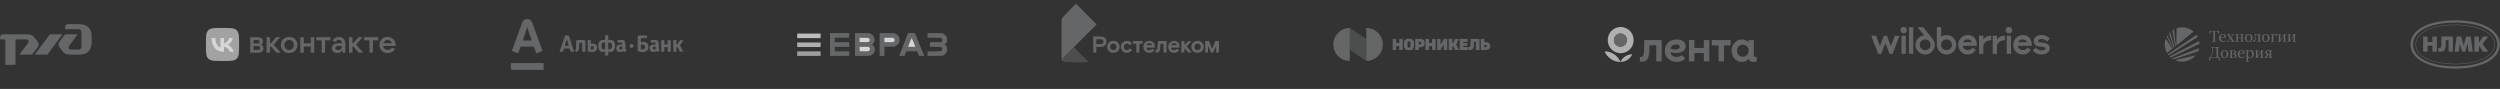 <?xml version="1.0" encoding="UTF-8"?> <svg xmlns="http://www.w3.org/2000/svg" width="1968" height="70" viewBox="0 0 1968 70" fill="none"><rect x="0" y="0" width="1968" height="70" fill="#333333" stroke="none"/><g opacity="0.8"><path d="M51.209 21.83V22.994H61.172C61.832 22.994 62.83 22.994 63.493 23.664C64.155 24.335 64.155 25.329 64.155 26V35.999C64.155 36.663 64.155 37.668 63.493 38.332C62.83 38.995 61.832 38.999 61.172 38.999H56.359C55.529 38.999 54.448 38.999 54.035 38.08C53.621 37.161 54.2 36.33 54.699 35.663L61.172 27.003H51.209L47.233 32.335C46.569 33.227 45.991 34 45.991 34.998C45.991 35.996 46.516 36.721 47.233 37.668L48.231 38.999C49.221 40.331 50.219 41.667 51.546 42.333C52.872 42.998 54.448 42.998 56.608 42.998H60.925C63.41 42.998 67.147 42.998 69.632 40.5C72.118 38.003 72.122 34.34 72.122 32.997V28.996C72.122 27.663 72.122 23.997 69.632 21.499C67.143 19.002 63.41 19 60.925 19H54.035C53.373 19 52.542 19 51.882 19.664C51.221 20.327 51.209 21.162 51.209 21.83Z" fill="#717375"></path><path d="M39.27 27.002H49.207L37.281 43.001H27.342L39.27 27.002Z" fill="#717375"></path><path d="M0.132 29.827C0.132 29.164 0.132 28.328 0.802 27.662C1.472 26.997 2.307 27.002 2.979 27.002H19.807C21.981 27.002 23.574 27.002 24.913 27.662C26.251 28.322 27.257 29.664 28.272 30.996L29.271 32.334C29.978 33.279 30.53 33.999 30.53 34.997C30.53 35.995 29.948 36.773 29.271 37.668L25.254 43.003H15.199L21.73 34.332C22.236 33.668 22.821 32.834 22.404 31.913C21.987 30.993 20.896 30.996 20.052 30.996H12.188V51H4.151V30.996H0.132V29.827Z" fill="#717375"></path><g clip-path="url(#clip0_3177_10121)"><path d="M207.466 38.131C207.466 40.105 205.623 41.534 203.028 41.534H196.95V29.283H202.823C205.349 29.283 207.125 30.644 207.125 32.55C207.125 33.843 206.442 34.66 205.418 35.136C206.51 35.544 207.466 36.633 207.466 38.131ZM199.613 31.529V34.183H202.754C203.71 34.183 204.325 33.639 204.325 32.89C204.325 32.141 203.642 31.529 202.754 31.529H199.613ZM203.028 39.288C204.052 39.288 204.803 38.675 204.803 37.791C204.803 36.906 204.12 36.293 203.028 36.293H199.613V39.288H203.028Z" fill="#717375"></path><path d="M217.505 41.466L213.271 36.633H212.588V41.466H209.857V29.283H212.588V33.979H213.271L217.369 29.283H220.578L215.457 35.136L221.056 41.466H217.505Z" fill="#717375"></path><path d="M221.056 35.408C221.056 31.733 223.788 29.079 227.612 29.079C231.437 29.079 234.168 31.733 234.168 35.408C234.168 39.084 231.437 41.738 227.612 41.738C223.788 41.738 221.056 39.084 221.056 35.408ZM231.3 35.408C231.3 33.094 229.797 31.529 227.612 31.529C225.427 31.529 223.925 33.094 223.925 35.408C223.925 37.723 225.427 39.288 227.612 39.288C229.797 39.288 231.3 37.723 231.3 35.408Z" fill="#717375"></path><path d="M244.616 29.283H247.349V41.466H244.616V36.565H239.153V41.466H236.422V29.283H239.153V34.115H244.616V29.283Z" fill="#717375"></path><path d="M253.221 41.466V31.733H248.987V29.283H260.119V31.733H255.884V41.466H253.221Z" fill="#717375"></path><path d="M271.864 34.66V41.466H269.884L269.338 39.56C268.723 40.581 267.426 41.738 265.445 41.738C262.986 41.738 261.211 40.105 261.211 37.859C261.211 35.613 262.986 34.047 266.606 34.047H269.269C269.133 32.482 268.313 31.393 266.811 31.393C265.582 31.393 264.762 32.073 264.352 32.822L261.894 32.414C262.509 30.304 264.626 29.079 266.947 29.079C269.952 29.079 271.864 31.12 271.864 34.66ZM269.201 36.157H266.675C264.626 36.157 263.942 36.838 263.942 37.723C263.942 38.743 264.762 39.424 266.128 39.424C267.903 39.424 269.201 38.131 269.201 36.157Z" fill="#717375"></path><path d="M282.381 41.466L278.147 36.633H277.464V41.466H274.733V29.283H277.464V33.979H278.147L282.245 29.283H285.454L280.333 35.136L285.932 41.466H282.381Z" fill="#717375"></path><path d="M290.849 41.466V31.733H286.615V29.283H297.747V31.733H293.513V41.466H290.849Z" fill="#717375"></path><path d="M311.405 36.157H301.571C301.844 38.063 303.21 39.288 305.258 39.288C306.693 39.288 307.785 38.675 308.4 37.791L310.927 38.199C310.039 40.513 307.649 41.738 305.053 41.738C301.366 41.738 298.703 39.084 298.703 35.408C298.703 31.733 301.366 29.079 305.053 29.079C308.741 29.079 311.405 31.733 311.405 35.272C311.473 35.613 311.405 35.885 311.405 36.157ZM301.776 34.047H308.537C308.058 32.55 306.829 31.461 305.122 31.461C303.483 31.393 302.185 32.482 301.776 34.047Z" fill="#717375"></path><path d="M162.122 34.48C162.122 28.597 162.122 25.655 163.956 23.828C165.789 22 168.741 22 174.644 22H175.687C181.59 22 184.541 22 186.375 23.828C188.209 25.655 188.209 28.597 188.209 34.48V35.52C188.209 41.403 188.209 44.345 186.375 46.172C184.541 48 181.59 48 175.687 48H174.644C168.741 48 165.789 48 163.956 46.172C162.122 44.345 162.122 41.403 162.122 35.52V34.48Z" fill="#BEBEBE"></path><path d="M176.002 40.731C170.057 40.731 166.665 36.668 166.524 29.908H169.502C169.6 34.87 171.796 36.972 173.535 37.405V29.908H176.339V34.188C178.057 34.003 179.861 32.053 180.47 29.908H183.274C182.807 32.552 180.85 34.502 179.459 35.303C180.85 35.953 183.079 37.654 183.926 40.731H180.839C180.176 38.673 178.524 37.08 176.339 36.863V40.731H176.002Z" fill="white"></path></g><path fill-rule="evenodd" clip-rule="evenodd" d="M414.978 15.001C415.493 14.994 415.964 15.037 416.211 15.102C416.428 15.16 416.784 15.297 416.994 15.406C417.212 15.522 417.56 15.789 417.785 16.006C418.003 16.223 418.307 16.614 418.467 16.875C418.619 17.135 418.858 17.605 418.989 17.924C419.127 18.242 420.991 23.306 423.138 29.173C426.337 37.912 427.033 39.873 426.975 40.017C426.917 40.162 426.576 40.321 424.806 41.001C423.653 41.45 422.623 41.841 422.522 41.87C422.398 41.898 422.289 41.877 422.188 41.783C422.079 41.696 421.738 40.842 420.237 36.697L409.806 36.733L408.892 39.229C408.123 41.312 407.949 41.739 407.797 41.819C407.63 41.92 407.47 41.87 405.403 41.066C403.604 40.365 403.176 40.169 403.096 40.025C403.002 39.858 403.241 39.171 406.926 29.101C409.088 23.19 410.959 18.112 411.083 17.815C411.206 17.518 411.46 17.041 411.648 16.766C411.83 16.484 412.142 16.108 412.337 15.927C412.533 15.746 412.838 15.522 413.019 15.428C413.201 15.334 413.527 15.203 413.745 15.131C414.028 15.037 414.383 15.001 414.978 15.001ZM411.496 31.922C417.792 31.922 418.525 31.9 418.503 31.828C418.496 31.785 417.712 29.419 416.769 26.583C415.834 23.755 415.05 21.432 415.036 21.432C415.021 21.432 414.216 23.791 413.251 26.677L411.496 31.922ZM537.492 31.488L537.456 32.045C537.434 32.356 537.398 32.747 537.383 32.913C537.354 33.188 537.325 33.224 537.165 33.224C537.064 33.224 536.882 33.311 536.759 33.42C536.629 33.535 536.367 33.955 536.15 34.418C535.932 34.859 535.642 35.337 535.504 35.481C535.359 35.633 535.156 35.793 534.844 35.908L535.163 36.068C535.337 36.154 535.57 36.342 535.678 36.48C535.78 36.617 535.932 36.849 536.012 36.986C536.092 37.124 536.476 37.905 536.861 38.722C537.376 39.793 537.564 40.278 537.564 40.748H535.134L534.88 40.155C534.743 39.822 534.445 39.128 534.213 38.614C533.981 38.1 533.713 37.572 533.626 37.442C533.539 37.312 533.393 37.174 533.299 37.131C533.212 37.095 532.995 37.059 532.487 37.059V40.748H530.021V31.633H532.487V35.033H532.828C533.082 35.04 533.234 34.997 533.386 34.874C533.531 34.758 533.778 34.338 534.155 33.55C534.46 32.913 534.822 32.269 534.96 32.11C535.098 31.958 535.301 31.785 535.41 31.72C535.519 31.662 535.7 31.589 535.809 31.553C535.918 31.524 536.338 31.495 537.492 31.488ZM427.744 49.647L427.853 49.806C427.947 49.943 427.962 50.348 427.962 52.302C427.962 53.691 427.933 54.711 427.817 55H415.065C404.873 55 402.298 54.986 402.226 54.913C402.161 54.841 402.132 54.226 402.124 52.309C402.117 49.9 402.117 49.798 402.255 49.726C402.349 49.675 406.6 49.654 427.744 49.647ZM446.386 27.827C446.763 27.842 447.235 27.893 447.8 28.023L449.861 34.331C450.999 37.804 451.935 40.661 451.95 40.69C451.964 40.726 451.333 40.741 449.121 40.712L448.381 38.216L443.956 38.209L443.68 39.062C443.528 39.533 443.347 40.097 443.144 40.712L441.794 40.726C441.047 40.741 440.438 40.734 440.438 40.712C440.438 40.69 441.417 37.854 442.621 34.396C443.818 30.945 444.826 28.095 444.848 28.066C444.877 28.037 445.08 27.965 445.298 27.907C445.559 27.835 445.936 27.813 446.386 27.827ZM445.182 34.165C444.885 35.142 444.645 35.959 444.645 35.988C444.645 36.024 445.327 36.046 446.168 36.046C447.133 36.046 447.692 36.017 447.692 35.973C447.692 35.93 447.51 35.257 447.285 34.469C447.068 33.687 446.734 32.508 446.56 31.85C446.386 31.192 446.234 30.649 446.219 30.642C446.212 30.634 446.096 31.025 445.958 31.51C445.82 31.994 445.472 33.188 445.182 34.165ZM476.344 27.799H478.81V29.716C478.81 30.772 478.817 31.633 478.824 31.633C478.839 31.633 479.006 31.582 479.209 31.524C479.426 31.459 479.862 31.416 480.297 31.416C480.71 31.416 481.211 31.466 481.457 31.524C481.697 31.589 482.074 31.727 482.292 31.835C482.509 31.937 482.85 32.19 483.053 32.392C483.249 32.595 483.517 32.971 483.648 33.224C483.771 33.485 483.924 33.89 483.989 34.129C484.054 34.367 484.134 34.91 484.178 35.337C484.228 35.85 484.228 36.371 484.178 36.856C484.141 37.268 484.061 37.797 483.996 38.035C483.938 38.274 483.764 38.715 483.619 39.012C483.452 39.352 483.198 39.706 482.944 39.96C482.727 40.177 482.364 40.444 482.146 40.546C481.929 40.654 481.537 40.777 481.276 40.821C480.993 40.871 480.587 40.886 480.261 40.857C479.963 40.835 479.528 40.748 479.296 40.669C479.071 40.596 478.868 40.531 478.846 40.531C478.824 40.531 478.81 41.233 478.81 43.642H476.344V42.087C476.344 40.64 476.336 40.531 476.213 40.575C476.148 40.596 475.908 40.669 475.691 40.734C475.422 40.813 475.031 40.849 474.494 40.849C473.856 40.849 473.616 40.813 473.297 40.69C473.079 40.603 472.739 40.43 472.535 40.3C472.34 40.169 472.049 39.88 471.883 39.663C471.723 39.446 471.498 39.048 471.389 38.773C471.281 38.505 471.143 37.985 471.077 37.616C470.99 37.117 470.969 36.675 470.998 35.829C471.027 34.997 471.07 34.577 471.186 34.179C471.273 33.897 471.44 33.456 471.571 33.203C471.694 32.957 471.962 32.588 472.165 32.385C472.369 32.183 472.709 31.929 472.913 31.828C473.123 31.72 473.5 31.582 473.747 31.524C474.001 31.466 474.516 31.416 474.893 31.416C475.299 31.416 475.727 31.459 475.945 31.524C476.14 31.582 476.315 31.633 476.322 31.633C476.336 31.633 476.344 30.772 476.344 29.716V27.799ZM474.146 33.818C474.015 33.948 473.834 34.244 473.747 34.469C473.66 34.7 473.558 35.17 473.515 35.518C473.471 35.937 473.471 36.379 473.515 36.805C473.565 37.268 473.652 37.587 473.805 37.905C473.964 38.238 474.102 38.411 474.327 38.556C474.574 38.722 474.726 38.766 475.176 38.788C475.48 38.795 475.865 38.773 476.032 38.73L476.344 38.65V33.695C475.981 33.55 475.64 33.492 475.364 33.477C475.081 33.456 474.748 33.477 474.617 33.514C474.494 33.557 474.276 33.695 474.146 33.818ZM478.846 33.695L478.81 38.65C479.318 38.759 479.651 38.795 479.876 38.795C480.166 38.795 480.398 38.744 480.623 38.636C480.841 38.525 481.029 38.349 481.189 38.108C481.32 37.905 481.479 37.58 481.537 37.384C481.595 37.182 481.668 36.748 481.69 36.407C481.711 36.06 481.69 35.554 481.646 35.25C481.595 34.953 481.494 34.563 481.414 34.382C481.334 34.201 481.196 33.977 481.109 33.883C481.022 33.789 480.819 33.651 480.659 33.579C480.485 33.499 480.21 33.449 479.97 33.449C479.753 33.449 479.405 33.507 479.209 33.572L478.846 33.695ZM506.192 27.835C507.077 27.849 508.02 27.907 508.441 27.979C508.84 28.037 509.224 28.11 509.29 28.124C509.406 28.16 509.413 28.247 509.377 29.115C509.348 29.643 509.326 30.077 509.319 30.085C509.319 30.085 509.065 30.063 508.767 30.034C508.47 30.005 507.534 29.976 506.7 29.969C505.859 29.969 505.024 29.991 504.488 30.077V33.152L504.72 33.116C504.85 33.094 505.235 33.044 505.576 33C505.917 32.957 506.453 32.942 506.773 32.971C507.092 33 507.549 33.065 507.788 33.13C508.027 33.188 508.383 33.311 508.586 33.405C508.782 33.499 509.13 33.731 509.348 33.933C509.565 34.129 509.848 34.476 509.979 34.715C510.102 34.946 510.262 35.351 510.32 35.612C510.385 35.872 510.436 36.4 510.436 36.805C510.436 37.211 510.385 37.739 510.32 37.999C510.262 38.26 510.124 38.65 510.022 38.867C509.906 39.099 509.631 39.46 509.355 39.743C509.036 40.061 508.717 40.292 508.405 40.437C508.144 40.56 507.701 40.719 507.425 40.792C507.034 40.893 506.642 40.922 505.757 40.922C504.865 40.922 504.415 40.886 503.799 40.763C503.356 40.676 502.769 40.531 501.985 40.278L502.021 28.276L502.624 28.146C502.95 28.066 503.545 27.965 503.944 27.907C504.459 27.835 505.119 27.813 506.192 27.835ZM504.647 35.142L504.488 35.178L504.524 38.751C504.916 38.846 505.358 38.874 505.757 38.882C506.308 38.889 506.555 38.867 506.773 38.766C506.932 38.701 507.157 38.556 507.273 38.448C507.389 38.339 507.556 38.086 507.65 37.891C507.781 37.608 507.824 37.406 507.824 36.986C507.824 36.69 507.788 36.321 507.752 36.169C507.708 36.024 507.556 35.771 507.404 35.612C507.244 35.431 507.005 35.272 506.809 35.207C506.628 35.149 506.221 35.084 505.902 35.069C505.583 35.055 505.206 35.062 505.068 35.076C504.93 35.091 504.742 35.12 504.647 35.142ZM457.1 31.423C457.673 31.416 458.391 31.452 458.695 31.488C459.007 31.532 459.609 31.647 460.821 31.922V40.748H458.355V37.203C458.355 34.91 458.326 33.644 458.282 33.622C458.238 33.6 457.89 33.564 457.499 33.543C457.114 33.521 456.614 33.528 455.997 33.622L455.954 35.937C455.917 37.76 455.881 38.339 455.787 38.665C455.721 38.896 455.591 39.236 455.497 39.424C455.402 39.62 455.192 39.887 455.04 40.032C454.887 40.169 454.662 40.35 454.546 40.423C454.423 40.495 454.126 40.632 453.872 40.726C453.625 40.813 453.379 40.893 453.328 40.893C453.284 40.893 453.103 40.589 452.929 40.22C452.762 39.858 452.624 39.54 452.624 39.518C452.617 39.497 452.747 39.352 452.9 39.193C453.052 39.034 453.255 38.708 453.35 38.469C453.524 38.035 453.524 38.021 453.567 31.922L454.234 31.763C454.604 31.676 455.17 31.568 455.489 31.517C455.809 31.466 456.534 31.423 457.1 31.423ZM488.856 31.43C489.473 31.423 490.06 31.459 490.343 31.517C490.604 31.568 490.945 31.676 491.105 31.756C491.264 31.835 491.533 32.06 491.707 32.255C491.874 32.45 492.069 32.754 492.135 32.935C492.229 33.195 492.258 33.724 492.302 35.684C492.352 37.854 492.374 38.158 492.505 38.578C492.592 38.838 492.759 39.207 492.882 39.41C493.005 39.605 493.092 39.8 493.078 39.844C493.056 39.88 492.715 40.141 492.309 40.423C491.627 40.893 491.562 40.922 491.395 40.835C491.293 40.792 491.083 40.625 490.626 40.206L490.176 40.437C489.93 40.567 489.516 40.726 489.255 40.792C488.914 40.878 488.559 40.9 487.949 40.878C487.224 40.857 487.057 40.828 486.68 40.654C486.441 40.538 486.114 40.343 485.955 40.213C485.795 40.083 485.563 39.779 485.432 39.547C485.302 39.301 485.164 38.903 485.12 38.614C485.055 38.245 485.048 37.97 485.106 37.601C485.15 37.319 485.251 36.943 485.331 36.748C485.418 36.559 485.635 36.241 485.824 36.038C486.02 35.829 486.361 35.575 486.607 35.453C486.847 35.33 487.253 35.185 487.514 35.134C487.775 35.076 488.298 35.033 488.675 35.033C489.052 35.033 489.494 35.069 489.944 35.17L489.908 34.613C489.879 34.273 489.821 33.977 489.741 33.854C489.676 33.745 489.502 33.608 489.364 33.55C489.183 33.47 488.856 33.441 488.218 33.441C487.732 33.441 487.101 33.477 486.825 33.514C486.542 33.55 486.31 33.579 486.303 33.564C486.296 33.557 486.209 33.159 486.107 32.682C485.955 32.002 485.94 31.799 486.005 31.763C486.056 31.734 486.39 31.662 486.753 31.597C487.108 31.539 487.5 31.481 487.623 31.466C487.739 31.452 488.298 31.43 488.856 31.43ZM487.768 37.059C487.587 37.239 487.543 37.348 487.521 37.695C487.5 37.992 487.529 38.187 487.63 38.39C487.717 38.571 487.862 38.715 488.036 38.802C488.225 38.896 488.472 38.94 488.82 38.94C489.095 38.94 489.465 38.903 489.632 38.86L489.944 38.788C489.901 37.196 489.872 36.719 489.857 36.697C489.835 36.675 489.574 36.654 489.27 36.646C488.95 36.632 488.551 36.668 488.348 36.733C488.138 36.791 487.891 36.928 487.768 37.059ZM515.332 31.452C516.289 31.466 516.645 31.503 516.928 31.597C517.124 31.669 517.421 31.814 517.581 31.922C517.74 32.031 517.972 32.277 518.103 32.472C518.226 32.667 518.371 32.957 518.415 33.116C518.473 33.297 518.524 34.288 518.56 35.829C518.596 37.76 518.632 38.325 518.727 38.614C518.792 38.809 518.959 39.171 519.104 39.41C519.242 39.648 519.336 39.866 519.307 39.887C519.271 39.909 518.93 40.148 518.538 40.408C518.154 40.676 517.784 40.893 517.726 40.893C517.668 40.893 517.443 40.734 516.855 40.191L516.42 40.43C516.181 40.567 515.738 40.726 515.441 40.792C515.049 40.878 514.679 40.9 514.135 40.878C513.598 40.857 513.257 40.799 512.974 40.69C512.757 40.603 512.416 40.401 512.22 40.227C512.024 40.054 511.792 39.8 511.705 39.663C511.611 39.526 511.48 39.215 511.415 38.976C511.321 38.643 511.299 38.383 511.321 37.891C511.35 37.493 511.422 37.08 511.509 36.842C511.589 36.624 511.807 36.277 511.981 36.082C512.155 35.879 512.459 35.633 512.655 35.525C512.851 35.416 513.272 35.264 513.591 35.178C513.983 35.076 514.396 35.033 514.86 35.033C515.238 35.033 515.673 35.069 516.094 35.178V34.613C516.094 34.187 516.057 34.006 515.948 33.818C515.847 33.651 515.716 33.564 515.491 33.507C515.296 33.449 514.788 33.441 514.026 33.463C513.388 33.492 512.786 33.528 512.684 33.55C512.503 33.593 512.503 33.586 512.336 32.703C512.242 32.212 512.191 31.792 512.227 31.763C512.256 31.734 512.576 31.662 512.938 31.604C513.294 31.539 513.707 31.481 513.845 31.459C513.983 31.445 514.65 31.437 515.332 31.452ZM514.208 36.885C514.07 36.965 513.896 37.138 513.823 37.276C513.722 37.464 513.7 37.623 513.729 37.927C513.751 38.144 513.83 38.404 513.903 38.505C513.975 38.607 514.15 38.744 514.287 38.809C514.447 38.896 514.701 38.94 515.02 38.94C515.296 38.94 515.68 38.896 515.876 38.846C516.123 38.788 516.231 38.73 516.202 38.665C516.181 38.621 516.144 38.158 516.108 37.637C516.065 36.791 516.043 36.697 515.912 36.668C515.832 36.646 515.571 36.632 515.332 36.632C515.093 36.639 514.795 36.661 514.679 36.69C514.556 36.719 514.345 36.805 514.208 36.885ZM462.634 31.56H465.1V34.454L465.296 34.411C465.412 34.389 465.891 34.353 466.37 34.331C466.892 34.309 467.4 34.324 467.639 34.375C467.857 34.418 468.234 34.548 468.473 34.664C468.734 34.794 469.054 35.026 469.271 35.264C469.489 35.496 469.699 35.822 469.808 36.082C469.917 36.371 469.989 36.726 470.018 37.167C470.04 37.558 470.018 38.006 469.968 38.288C469.917 38.549 469.786 38.94 469.685 39.157C469.583 39.374 469.329 39.721 469.133 39.923C468.93 40.119 468.582 40.372 468.365 40.48C468.147 40.582 467.755 40.726 467.494 40.792C467.16 40.878 466.74 40.914 466.043 40.914C465.354 40.907 464.854 40.864 464.339 40.755C463.94 40.676 463.403 40.531 462.67 40.278L462.634 31.56ZM465.064 36.342C465.093 38.52 465.129 38.882 465.195 38.918C465.238 38.947 465.557 38.983 465.898 38.997C466.435 39.019 466.558 38.997 466.841 38.853C467.081 38.73 467.211 38.599 467.335 38.361C467.451 38.129 467.494 37.905 467.494 37.601C467.494 37.29 467.451 37.073 467.335 36.842C467.226 36.639 467.081 36.48 466.914 36.4C466.776 36.328 466.479 36.256 466.261 36.234C466.043 36.219 465.681 36.234 465.463 36.27L465.064 36.342ZM520.518 31.633H522.985V35.033H525.596V31.633H527.99V40.748H525.596V37.059H522.985V40.748H520.518V31.633ZM497.27 34.635C497.473 34.657 497.771 34.751 497.945 34.852C498.119 34.953 498.322 35.163 498.431 35.337C498.525 35.51 498.627 35.793 498.656 35.973C498.678 36.154 498.663 36.436 498.62 36.603C498.576 36.776 498.431 37.03 498.308 37.174C498.177 37.326 497.938 37.5 497.778 37.572C497.619 37.645 497.336 37.703 497.147 37.71C496.951 37.71 496.676 37.659 496.53 37.594C496.378 37.536 496.161 37.399 496.044 37.29C495.928 37.182 495.776 36.965 495.704 36.805C495.631 36.646 495.566 36.386 495.566 36.227C495.566 36.068 495.602 35.822 495.646 35.684C495.696 35.547 495.805 35.322 495.899 35.192C495.994 35.062 496.175 34.903 496.298 34.838C496.414 34.773 496.603 34.693 496.712 34.664C496.821 34.628 497.074 34.621 497.27 34.635Z" fill="#717375"></path><path d="M653.378 44V35.008V26.015H668.494V29.504L667.518 29.628C666.966 29.69 664.416 29.736 657.157 29.736V33.147L668.415 33.225L668.494 36.868H657.157V40.434H668.494V44H653.378Z" fill="#717375"></path><path d="M673.06 44L673.076 34.992V26L684.475 26.093L685.31 26.512C685.75 26.76 686.427 27.209 686.774 27.519C687.136 27.845 687.593 28.388 687.797 28.729C688.002 29.07 688.27 29.814 688.411 30.388C688.6 31.24 688.616 31.597 688.474 32.248C688.38 32.698 688.191 33.256 688.081 33.488C687.955 33.736 687.577 34.155 687.23 34.419C686.884 34.698 686.601 34.977 686.601 35.039C686.601 35.116 686.963 35.488 687.404 35.892C687.955 36.419 688.285 36.899 688.522 37.488C688.758 38.124 688.805 38.543 688.742 39.147C688.695 39.597 688.522 40.295 688.364 40.698C688.207 41.116 687.876 41.721 687.624 42.047C687.356 42.372 686.837 42.868 686.443 43.116C686.05 43.38 685.388 43.69 684.947 43.798C684.365 43.938 682.664 44 673.06 44Z" fill="#717375"></path><path d="M692.411 35.101C692.395 30.062 692.442 26.171 692.521 26.093C692.6 26.031 695.213 26.015 704.015 26.078L705.038 26.574C705.652 26.868 706.329 27.349 706.754 27.814C707.148 28.233 707.605 28.884 707.778 29.256C708.03 29.814 708.108 30.279 708.108 31.426C708.108 32.605 708.03 33.039 707.778 33.597C707.589 33.984 707.132 34.636 706.754 35.054C706.314 35.519 705.668 35.984 704.015 36.775L696.221 36.853V43.984H692.442L692.411 35.101Z" fill="#717375"></path><path d="M713.698 29.023C714.029 28.171 714.438 27.147 714.627 26.744L714.942 26H720.154L720.453 26.822C720.626 27.271 720.988 28.155 721.256 28.791C721.523 29.442 722.074 30.729 722.468 31.659C722.862 32.605 723.381 33.861 723.617 34.45C723.854 35.054 724.232 35.953 724.436 36.465C724.657 36.977 725.208 38.279 725.649 39.333C726.105 40.403 726.609 41.659 726.798 42.124C726.971 42.605 727.176 43.054 727.239 43.132C727.302 43.225 727.396 43.442 727.554 43.984L723.381 44L723.161 43.411C723.035 43.085 722.72 42.279 721.964 40.419H713.383L713.226 40.93C713.131 41.209 712.832 42 712.045 43.984H709.951C708.801 43.984 707.872 43.953 707.872 43.907C707.872 43.876 707.998 43.504 708.171 43.101C708.345 42.698 708.675 41.876 708.896 41.271C709.132 40.682 709.478 39.767 709.683 39.256C709.888 38.744 710.234 37.845 710.47 37.24C710.706 36.651 711.053 35.736 711.258 35.225C711.462 34.713 711.95 33.457 712.36 32.434C712.769 31.411 713.367 29.876 713.698 29.023Z" fill="#717375"></path><path d="M730.073 27.876C730.073 27.101 730.12 26.372 730.183 26.233C730.262 26.015 730.923 26 741.488 26.093L742.354 26.496C742.827 26.729 743.504 27.147 743.85 27.442C744.196 27.736 744.716 28.388 744.999 28.899C745.377 29.581 745.535 30.093 745.598 30.899C745.661 31.581 745.629 32.248 745.503 32.682C745.377 33.163 745.062 33.628 743.614 35.085L744.196 35.55C744.511 35.798 744.952 36.326 745.173 36.713C745.535 37.318 745.582 37.581 745.582 38.806C745.582 40 745.535 40.31 745.157 41.054C744.921 41.519 744.464 42.17 744.133 42.496C743.803 42.822 743.141 43.271 741.803 43.922L730.23 44L730.152 43.643C730.104 43.457 730.089 42.667 730.152 40.512L735.348 40.434C740.213 40.357 740.575 40.341 741 40.047C741.252 39.876 741.52 39.612 741.598 39.457C741.661 39.318 741.724 38.915 741.724 38.574C741.724 38.108 741.614 37.83 740.811 36.946L732.041 36.791L732.01 35.085C731.978 33.845 732.025 33.349 732.167 33.256C732.277 33.194 734.261 33.147 740.811 33.147L741.268 32.682C741.646 32.31 741.724 32.078 741.724 31.519C741.724 30.93 741.646 30.729 740.622 29.736H735.426C730.955 29.736 730.23 29.705 730.152 29.504C730.104 29.38 730.073 28.636 730.073 27.876Z" fill="#717375"></path><path d="M627.564 44V42.217V40.434H645.986V44H627.564Z" fill="#B9B9B9"></path><path d="M627.564 37V35.217V33.434H645.986V37H627.564Z" fill="#CFCFCF"></path><path d="M627.564 30V28.217V26.434H645.986V30H627.564Z" fill="#E0E0E0"></path><path d="M676.68 33.148V31.442V29.737H680.034C682.348 29.752 683.482 29.799 683.718 29.938C683.923 30.047 684.222 30.326 684.395 30.589C684.568 30.853 684.71 31.21 684.71 31.396C684.71 31.597 684.6 31.954 684.474 32.217C684.348 32.481 684.08 32.791 683.891 32.915C683.592 33.101 682.899 33.148 676.68 33.148Z" fill="white"></path><path d="M696.204 33.148V31.442V29.737H703.132L703.683 30.279C704.155 30.744 704.234 30.93 704.234 31.52C704.234 32.078 704.139 32.31 703.321 33.148H696.204Z" fill="white"></path><path d="M716.09 33.582C716.735 32.016 717.302 30.62 717.365 30.465C717.428 30.31 717.586 30.202 717.712 30.233C717.853 30.264 718.452 31.489 719.207 33.334C719.884 35.023 720.451 36.512 720.451 36.636C720.451 36.837 720.042 36.868 717.696 36.868C715.35 36.868 714.94 36.837 714.94 36.636C714.94 36.512 715.46 35.132 716.09 33.582Z" fill="white"></path><path d="M676.759 40.357L676.711 38.605L676.664 36.868H683.765L684.316 37.411C684.757 37.845 684.867 38.078 684.867 38.574C684.867 38.992 684.757 39.334 684.505 39.613C684.3 39.861 683.923 40.14 683.671 40.248C683.34 40.388 682.332 40.434 676.759 40.357Z" fill="white"></path><path d="M836.546 45.83L840.897 41.471L845.265 37.112L851.038 42.918C854.208 46.123 856.777 48.793 856.726 48.862C856.692 48.948 852.529 49 847.492 49C839.681 49 838.259 48.965 837.813 48.742C837.522 48.604 837.145 48.276 836.957 48.001C836.734 47.708 836.597 47.225 836.546 45.83Z" fill="#545454"></path><path d="M836.151 14.457C836.563 13.578 837.402 12.648 841.805 8.22V8.203C844.648 5.343 847.012 3 847.064 3C847.115 3 850.764 6.652 863.253 19.212L836.597 45.812L836.614 46.708C836.614 47.449 836.7 47.724 837.094 48.172C837.453 48.586 837.47 48.672 837.214 48.534C837.025 48.431 836.7 48.155 836.511 47.931C836.306 47.724 836.014 47.276 835.86 46.984C835.62 46.467 835.586 44.899 835.672 15.49L836.151 14.457Z" fill="#717375"></path><path fill-rule="evenodd" clip-rule="evenodd" d="M951.739 32.288L952.904 35.303C953.538 36.957 954.103 38.318 954.189 38.318C954.257 38.318 954.823 36.974 956.621 32.374L957.735 32.322C958.352 32.288 959.02 32.305 959.619 32.46V36.854C959.619 40.609 959.585 41.264 959.362 41.333C959.225 41.385 958.728 41.419 957.392 41.419V38.783C957.392 37.353 957.341 36.233 957.272 36.319C957.204 36.388 956.673 37.56 955.062 41.333H953.247L952.287 39.024C951.739 37.749 951.208 36.681 951.105 36.647C950.934 36.612 950.882 37.164 950.882 41.419L948.741 41.333L948.707 37.026C948.707 34.666 948.724 32.633 948.758 32.512C948.793 32.357 949.255 32.288 951.739 32.288ZM860.603 28.67H863.857C865.742 28.67 867.489 28.756 868.02 28.877C868.5 28.98 869.219 29.325 869.596 29.601C869.973 29.893 870.453 30.479 870.676 30.91C870.95 31.478 871.052 31.978 871.052 32.805C871.052 33.511 870.932 34.183 870.727 34.614C870.556 34.993 870.144 35.561 869.802 35.871C869.442 36.164 868.757 36.543 868.277 36.681C867.678 36.854 866.633 36.94 863.001 36.94V41.419H860.603V28.67ZM863.001 34.7C866.872 34.7 867.386 34.648 867.798 34.407C868.072 34.235 868.38 33.925 868.483 33.718C868.568 33.494 868.654 33.046 868.654 32.719C868.654 32.288 868.5 31.944 868.157 31.564L867.66 30.996L863.035 30.875L863.001 34.7ZM876.397 32.133C877.031 32.133 877.733 32.254 878.367 32.495C879.03 32.748 879.606 33.138 880.098 33.666C880.577 34.183 880.92 34.752 881.074 35.303C881.211 35.785 881.331 36.474 881.331 36.854C881.331 37.233 881.211 37.939 881.074 38.404C880.937 38.886 880.56 39.576 880.252 39.937C879.943 40.316 879.31 40.816 878.847 41.04C878.265 41.333 877.596 41.505 876.791 41.557C875.952 41.626 875.318 41.557 874.736 41.367C874.256 41.212 873.536 40.799 873.108 40.437C872.697 40.075 872.183 39.403 871.96 38.921C871.669 38.283 871.566 37.767 871.566 36.854C871.566 36.027 871.669 35.424 871.909 34.872C872.115 34.459 872.474 33.89 872.731 33.615C872.971 33.339 873.485 32.96 873.862 32.77C874.239 32.581 874.736 32.357 874.975 32.288C875.215 32.219 875.849 32.15 876.397 32.133ZM874.222 35.561C874.067 35.854 873.965 36.457 873.965 36.905C873.965 37.422 874.085 37.922 874.307 38.283C874.496 38.594 874.873 38.955 875.164 39.093C875.438 39.248 876.037 39.352 876.483 39.352C876.963 39.352 877.511 39.214 877.819 39.024C878.093 38.852 878.453 38.438 878.624 38.094C878.796 37.749 878.933 37.181 878.933 36.819C878.933 36.457 878.796 35.906 878.624 35.596C878.453 35.269 878.059 34.872 877.733 34.683C877.391 34.511 876.791 34.355 876.363 34.355C875.883 34.355 875.369 34.493 875.027 34.7C874.718 34.889 874.359 35.286 874.222 35.561ZM887.412 32.185C888.183 32.219 888.851 32.357 889.297 32.598C889.674 32.788 890.222 33.218 890.53 33.563C890.839 33.907 891.096 34.252 891.078 34.321C891.078 34.39 890.616 34.7 890.051 35.01C889.228 35.458 889.023 35.527 888.954 35.303C888.903 35.165 888.612 34.889 888.303 34.7C887.995 34.511 887.447 34.373 887.07 34.373C886.676 34.373 886.128 34.511 885.819 34.7C885.511 34.889 885.151 35.32 885.014 35.648C884.86 35.992 884.757 36.561 884.757 36.94C884.757 37.319 884.86 37.87 885.014 38.146C885.151 38.438 885.477 38.835 885.734 39.024C886.059 39.266 886.47 39.369 887.07 39.369C887.584 39.369 888.081 39.248 888.355 39.059C888.577 38.904 888.886 38.628 889.04 38.456C889.28 38.163 889.331 38.163 890.188 38.628C890.684 38.886 891.078 39.197 891.078 39.317C891.096 39.438 890.753 39.868 890.359 40.282C889.965 40.678 889.28 41.161 888.869 41.316C888.286 41.557 887.772 41.608 886.813 41.557C885.991 41.505 885.271 41.35 884.843 41.126C884.466 40.937 883.849 40.437 883.507 40.023C883.113 39.576 882.736 38.904 882.582 38.318C882.393 37.681 882.342 37.06 882.41 36.337C882.479 35.665 882.684 35.01 883.01 34.442C883.318 33.907 883.815 33.373 884.329 33.012C884.791 32.702 885.408 32.374 885.699 32.288C885.973 32.202 886.744 32.15 887.412 32.185ZM904.715 32.15C905.177 32.133 905.88 32.219 906.256 32.34C906.668 32.46 907.267 32.874 907.798 33.408C908.329 33.942 908.74 34.545 908.86 34.959C908.98 35.337 909.066 36.061 909.083 37.456L902.248 37.543L902.573 38.283C902.779 38.731 903.104 39.11 903.43 39.266C903.704 39.421 904.286 39.524 904.715 39.524C905.126 39.524 905.657 39.438 905.862 39.334C906.068 39.231 906.428 38.973 907.027 38.404L907.884 38.835C908.364 39.076 908.74 39.352 908.74 39.438C908.723 39.541 908.364 39.972 907.918 40.403C907.353 40.937 906.839 41.247 906.256 41.419C905.743 41.557 904.937 41.626 904.286 41.574C903.498 41.522 902.933 41.35 902.402 41.04C901.974 40.799 901.46 40.42 901.254 40.196C901.049 39.972 900.689 39.403 900.483 38.921C900.192 38.301 900.089 37.749 900.089 36.854C900.089 35.82 900.158 35.458 900.603 34.614C900.98 33.856 901.34 33.442 901.974 33.012C902.436 32.702 903.053 32.374 903.344 32.305C903.618 32.219 904.235 32.15 904.715 32.15ZM902.779 34.838C902.573 35.096 902.402 35.372 902.402 35.441C902.402 35.51 903.396 35.561 904.629 35.561C905.999 35.561 906.856 35.51 906.856 35.389C906.856 35.303 906.77 35.062 906.685 34.872C906.582 34.683 906.291 34.424 906.034 34.304C905.777 34.166 905.331 34.011 905.057 33.959C904.766 33.907 904.235 33.976 903.858 34.097C903.481 34.235 902.984 34.562 902.779 34.838ZM924.244 32.15C924.706 32.133 925.409 32.219 925.786 32.34C926.197 32.46 926.796 32.874 927.327 33.408C927.859 33.942 928.27 34.545 928.39 34.959C928.51 35.337 928.595 36.061 928.612 37.456H925.186C923.302 37.456 921.76 37.508 921.76 37.543C921.76 37.594 921.863 37.904 922.017 38.232C922.154 38.576 922.514 38.99 922.822 39.179C923.182 39.403 923.679 39.524 924.193 39.524C924.638 39.524 925.186 39.438 925.392 39.334C925.597 39.231 925.957 38.973 926.557 38.404L927.413 38.835C927.893 39.076 928.27 39.334 928.27 39.403C928.27 39.472 928.013 39.817 927.687 40.179C927.379 40.54 926.694 41.005 926.197 41.23C925.409 41.574 925.066 41.626 923.987 41.574C923.01 41.522 922.514 41.385 921.931 41.057C921.503 40.816 920.903 40.316 920.595 39.937C920.304 39.576 919.927 38.852 919.756 38.318C919.567 37.681 919.516 37.078 919.584 36.423C919.636 35.906 919.893 35.062 920.167 34.528C920.509 33.856 920.886 33.425 921.503 33.012C921.965 32.702 922.582 32.374 922.873 32.305C923.148 32.219 923.764 32.15 924.244 32.15ZM922.222 34.941C922.051 35.182 921.931 35.441 921.931 35.475C921.931 35.527 922.925 35.561 924.158 35.561C925.82 35.561 926.385 35.51 926.385 35.355C926.385 35.234 926.214 34.941 925.991 34.683C925.786 34.442 925.306 34.149 924.929 34.045C924.552 33.942 924.158 33.856 924.073 33.856C923.97 33.856 923.593 33.994 923.216 34.166C922.839 34.338 922.394 34.683 922.222 34.941ZM942.694 32.133C943.311 32.133 944.047 32.271 944.664 32.495C945.246 32.719 945.932 33.167 946.343 33.58C946.754 33.994 947.165 34.631 947.336 35.131C947.491 35.613 947.628 36.406 947.628 36.905C947.628 37.405 947.473 38.215 947.285 38.714C947.062 39.334 946.703 39.851 946.137 40.368C945.623 40.816 944.989 41.195 944.458 41.35C943.979 41.488 943.208 41.608 942.745 41.608C942.266 41.608 941.495 41.488 941.032 41.35C940.501 41.195 939.85 40.816 939.336 40.368C938.771 39.851 938.411 39.334 938.188 38.714C938 38.215 937.863 37.405 937.846 36.905C937.846 36.406 937.983 35.613 938.137 35.131C938.326 34.631 938.72 33.994 939.131 33.58C939.525 33.184 940.227 32.719 940.775 32.512C941.323 32.288 942.111 32.133 942.694 32.133ZM940.621 35.51C940.364 35.854 940.261 36.251 940.261 36.854C940.261 37.422 940.381 37.922 940.604 38.283C940.792 38.594 941.169 38.955 941.46 39.093C941.735 39.248 942.317 39.352 942.745 39.352C943.156 39.352 943.739 39.248 944.03 39.093C944.304 38.955 944.698 38.594 944.887 38.283C945.109 37.922 945.212 37.422 945.212 36.854C945.212 36.337 945.109 35.82 944.921 35.527C944.75 35.269 944.39 34.907 944.116 34.717C943.756 34.476 943.311 34.373 942.745 34.373C942.163 34.373 941.735 34.476 941.443 34.683C941.186 34.872 940.827 35.234 940.621 35.51ZM899.49 32.288V34.355H896.92L896.834 41.333L894.522 41.419V34.355H891.781L891.747 33.442C891.729 32.943 891.781 32.478 891.866 32.409C891.935 32.34 893.682 32.288 899.49 32.288ZM918.334 32.288V41.419L916.021 41.333L915.935 34.528H913.537L913.451 35.871C913.4 36.612 913.297 37.715 913.212 38.318C913.126 38.938 912.92 39.748 912.749 40.127C912.561 40.506 912.184 40.937 911.91 41.109C911.584 41.316 911.053 41.419 909.597 41.419V40.213C909.597 39.059 909.597 39.024 909.974 39.093C910.179 39.128 910.488 39.093 910.659 39.007C910.83 38.921 911.002 38.594 911.036 38.283C911.087 37.973 911.207 36.561 911.31 35.131C911.413 33.718 911.55 32.495 911.584 32.426C911.636 32.357 913.16 32.288 918.334 32.288ZM930 32.288L932.295 32.374L932.467 35.406L935.516 32.288H936.647C937.263 32.288 937.829 32.34 937.897 32.426C937.983 32.495 937.143 33.442 934.06 36.509L936.133 38.886C937.263 40.196 938.154 41.298 938.086 41.333C938.017 41.385 937.418 41.436 935.55 41.436L932.467 37.904L932.295 41.333L929.983 41.419L930 32.288Z" fill="#717375"></path><path d="M1149.1 30.649L1155.29 30.655L1155.29 32.944L1151.86 32.949L1151.86 33.97L1155.03 33.966L1155.03 36.014C1154.89 36.087 1154.59 36.049 1154.44 36.049C1154 36.049 1152.16 35.938 1151.88 36.098L1151.86 36.343C1151.86 36.515 1151.82 36.885 1151.91 37.019C1152.3 37.09 1152.75 37.046 1153.14 37.047L1155.55 37.049L1155.55 39.338L1149.09 39.338L1149.1 30.649Z" fill="#717375"></path><path fill-rule="evenodd" clip-rule="evenodd" d="M1168.47 30.656L1165.68 30.652L1165.68 39.336L1168.38 39.338C1168.54 39.338 1168.69 39.34 1168.85 39.341C1170.07 39.352 1171.15 39.361 1172.22 38.545C1173.03 37.701 1173.1 36.989 1173.08 35.868C1173.06 35.192 1172.85 34.572 1172.35 34.096C1171.36 33.154 1170.08 33.174 1168.81 33.194C1168.7 33.195 1168.58 33.197 1168.47 33.198L1168.47 30.656ZM1168.74 35.312C1168.64 35.317 1168.55 35.32 1168.47 35.321L1168.47 37.184C1168.57 37.185 1168.66 37.188 1168.76 37.191C1169.24 37.208 1169.71 37.224 1170.11 36.93C1170.3 36.611 1170.41 36.378 1170.32 36.002C1170.26 35.76 1170.12 35.546 1169.9 35.422C1169.63 35.274 1169.13 35.296 1168.74 35.312Z" fill="#717375"></path><path fill-rule="evenodd" clip-rule="evenodd" d="M1116.98 30.654L1114.05 30.651L1114.05 39.337L1116.85 39.344L1116.86 37.208C1117.04 37.208 1117.22 37.212 1117.41 37.216C1118.02 37.229 1118.65 37.242 1119.22 37.114C1120.1 36.81 1120.81 36.451 1121.23 35.576C1121.48 35.064 1121.48 34.501 1121.47 33.944C1121.47 33.867 1121.47 33.791 1121.46 33.715C1121.46 33.665 1121.46 33.615 1121.46 33.564C1121.47 33.245 1121.47 32.919 1121.36 32.616C1121.08 31.834 1120.58 31.323 1119.83 30.972C1119.1 30.63 1118.24 30.64 1117.43 30.651C1117.27 30.652 1117.12 30.654 1116.98 30.654ZM1117.14 32.803C1117.04 32.808 1116.94 32.813 1116.86 32.813L1116.86 34.565C1116.86 34.597 1116.86 34.634 1116.85 34.674C1116.85 34.81 1116.84 34.978 1116.89 35.067C1116.97 35.068 1117.06 35.072 1117.16 35.076C1117.55 35.092 1118.02 35.112 1118.31 34.947L1118.46 34.852C1118.75 34.432 1118.82 34.031 1118.72 33.524C1118.67 33.278 1118.52 33.075 1118.31 32.937C1118.04 32.758 1117.54 32.783 1117.14 32.803Z" fill="#717375"></path><path d="M1140.44 30.654L1143.27 30.658L1143.27 33.923L1143.91 33.922L1145.39 30.646L1148.45 30.66L1146.29 34.958L1147.81 37.752L1148.65 39.34L1145.46 39.339C1145.45 39.339 1145.43 39.35 1145.41 39.339C1145.35 39.29 1145.25 38.974 1145.21 38.891L1144.27 36.947C1144.18 36.772 1144.07 36.447 1143.93 36.327C1143.8 36.215 1143.51 36.279 1143.34 36.287C1143.16 36.557 1143.27 38.842 1143.27 39.339L1140.45 39.336L1140.44 30.654Z" fill="#717375"></path><path d="M1157.57 30.653L1164.61 30.656C1164.67 30.793 1164.64 31.032 1164.64 31.186L1164.64 39.342L1161.85 39.339L1161.85 32.957L1161.1 32.946C1161.02 32.947 1160.31 32.938 1160.29 32.958C1160.28 32.966 1160.29 32.98 1160.29 32.991C1160.29 34.603 1160.57 37.277 1159.33 38.526C1158.41 39.458 1157.13 39.337 1155.93 39.337L1155.93 37.042C1156.42 37.044 1156.84 37.039 1157.21 36.672C1157.41 36.477 1157.52 36.191 1157.56 35.922C1157.64 35.41 1157.58 34.804 1157.58 34.28L1157.57 30.653Z" fill="#717375"></path><path d="M1096.33 30.653L1099.11 30.652L1099.12 33.864L1101.45 33.859L1101.45 30.651L1104.27 30.657V39.186C1104.25 39.237 1104.23 39.265 1104.19 39.304C1104.09 39.412 1101.8 39.339 1101.45 39.339L1101.46 36.276L1099.12 36.278L1099.11 39.343L1096.33 39.338L1096.33 30.653Z" fill="#717375"></path><path d="M1122.12 30.648L1124.94 30.654L1124.94 33.855L1127.29 33.862L1127.3 30.651L1130.11 30.655L1130.11 39.12L1130.09 39.269C1129.88 39.423 1127.72 39.335 1127.3 39.335L1127.3 37.019C1127.3 36.84 1127.35 36.417 1127.26 36.277L1124.98 36.282C1124.86 36.439 1124.94 38.938 1124.94 39.34L1122.12 39.335L1122.12 30.648Z" fill="#717375"></path><path d="M1131.32 30.651L1133.95 30.651L1133.95 35.034L1136.79 30.646L1139.25 30.653L1139.25 39.186L1139.15 39.34L1136.59 39.337L1136.59 35.035L1133.78 39.342L1131.32 39.336L1131.32 30.651Z" fill="#717375"></path><path fill-rule="evenodd" clip-rule="evenodd" d="M1108.76 30.528C1108.62 30.531 1108.48 30.535 1108.35 30.537C1107.35 30.616 1106.58 30.881 1105.91 31.669C1105.17 32.538 1105.18 33.598 1105.19 34.663C1105.19 34.764 1105.19 34.866 1105.19 34.967C1105.19 35.111 1105.19 35.256 1105.19 35.402C1105.18 35.825 1105.18 36.254 1105.22 36.671C1105.29 37.483 1105.7 38.251 1106.32 38.769C1107.26 39.544 1108.41 39.518 1109.55 39.492C1109.74 39.489 1109.92 39.484 1110.1 39.484C1111.03 39.39 1111.81 39.082 1112.42 38.34C1112.7 37.991 1112.93 37.552 1113.03 37.11C1113.13 36.661 1113.12 36.16 1113.11 35.68C1113.1 35.526 1113.1 35.374 1113.1 35.227C1113.1 35.039 1113.1 34.846 1113.11 34.651C1113.12 34.176 1113.13 33.69 1113.08 33.235C1113 32.415 1112.6 31.702 1111.96 31.189C1111.05 30.467 1109.87 30.498 1108.76 30.528ZM1108.81 32.604C1108.77 32.607 1108.74 32.61 1108.7 32.613C1108.43 32.787 1108.11 33.035 1108.04 33.373C1107.98 33.641 1107.99 33.956 1108 34.257C1108.01 34.384 1108.01 34.509 1108.01 34.626C1108.01 34.812 1108.01 35.007 1108 35.206C1107.98 35.671 1107.96 36.155 1108.03 36.583C1108.05 36.72 1108.12 36.843 1108.19 36.957C1108.34 37.178 1108.56 37.359 1108.83 37.406C1109.05 37.445 1109.32 37.432 1109.55 37.408C1109.83 37.279 1110 37.167 1110.18 36.913C1110.36 36.666 1110.36 33.759 1110.28 33.313C1110.23 33.095 1110.02 32.859 1109.83 32.742C1109.52 32.544 1109.16 32.574 1108.81 32.604Z" fill="#717375"></path><path opacity="0.5" d="M1062.63 22.065L1075.55 30.754L1075.55 42.958L1075.55 46.392C1075.55 46.828 1075.64 47.524 1075.49 47.926C1074.91 47.623 1074.37 47.204 1073.83 46.838L1071.11 45.005L1062.58 39.238C1062.64 38.893 1062.58 38.468 1062.58 38.113L1062.58 35.337L1062.59 26.774C1062.59 25.213 1062.52 23.62 1062.63 22.065Z" fill="#717375"></path><path d="M1062.58 39.238L1062.57 48C1061.66 47.996 1060.71 47.892 1059.82 47.709C1056.5 47.025 1053.52 44.909 1051.67 42.083C1049.7 39.068 1049.21 35.485 1049.94 31.988C1050.61 28.806 1052.81 25.866 1055.51 24.11C1057.28 22.954 1059.28 22.275 1061.39 22.09C1061.79 22.055 1062.23 21.981 1062.62 22.064C1062.51 23.619 1062.58 25.213 1062.58 26.774L1062.58 35.337L1062.57 38.112C1062.57 38.467 1062.63 38.893 1062.58 39.238Z" fill="#717375"></path><path d="M1075.54 30.754L1075.55 22C1076.36 22.055 1077.19 22.088 1077.98 22.237C1080.82 22.77 1083.46 24.304 1085.35 26.474C1087.59 29.035 1088.75 32.454 1088.52 35.85C1088.28 39.312 1086.71 42.53 1084.08 44.811C1081.76 46.832 1078.68 48.041 1075.59 47.985L1075.48 47.925C1075.63 47.524 1075.55 46.828 1075.55 46.392L1075.55 42.957L1075.54 30.754Z" fill="#717375"></path><g clip-path="url(#clip1_3177_10121)"><mask id="mask0_3177_10121" style="mask-type:luminance" maskUnits="userSpaceOnUse" x="1263" y="15" width="121" height="40"><path d="M1263.08 15H1383.09V55H1263.08V15Z" fill="white"></path></mask><g mask="url(#mask0_3177_10121)"><path d="M1263.08 40.387C1264.13 42.87 1265.87 44.987 1268.1 46.475C1270.33 47.963 1272.94 48.756 1275.61 48.756C1274.56 46.273 1272.82 44.155 1270.59 42.667C1268.36 41.179 1265.75 40.386 1263.08 40.387ZM1275.61 48.76C1277.57 48.761 1279.49 48.19 1281.14 47.117C1282.79 46.044 1284.09 44.513 1284.91 42.708C1282.94 42.708 1281.03 43.279 1279.38 44.352C1277.73 45.426 1276.42 46.955 1275.61 48.76Z" fill="#CFCFCF"></path><path fill-rule="evenodd" clip-rule="evenodd" d="M1275.61 41.877C1276.96 41.904 1278.31 41.657 1279.57 41.151C1280.83 40.644 1281.98 39.889 1282.95 38.928C1283.92 37.967 1284.69 36.82 1285.22 35.555C1285.74 34.29 1286.01 32.931 1286.01 31.559C1286.01 30.186 1285.74 28.828 1285.22 27.563C1284.69 26.297 1283.92 25.151 1282.95 24.19C1281.98 23.229 1280.83 22.474 1279.57 21.967C1278.31 21.461 1276.96 21.214 1275.6 21.241C1272.93 21.295 1270.39 22.405 1268.52 24.335C1266.65 26.264 1265.6 28.858 1265.6 31.56C1265.6 34.262 1266.65 36.856 1268.52 38.785C1270.39 40.714 1272.93 41.824 1275.61 41.877ZM1275.61 36.719C1276.28 36.719 1276.94 36.585 1277.56 36.326C1278.18 36.067 1278.74 35.687 1279.21 35.207C1279.69 34.728 1280.06 34.159 1280.32 33.533C1280.58 32.907 1280.71 32.236 1280.71 31.559C1280.71 30.881 1280.58 30.21 1280.32 29.584C1280.06 28.958 1279.69 28.389 1279.21 27.91C1278.74 27.431 1278.18 27.051 1277.56 26.791C1276.94 26.532 1276.28 26.399 1275.61 26.399C1274.25 26.399 1272.95 26.942 1272 27.91C1271.04 28.878 1270.5 30.19 1270.5 31.559C1270.5 32.927 1271.04 34.24 1272 35.207C1272.95 36.175 1274.25 36.719 1275.61 36.719Z" fill="#CFCFCF"></path><path d="M1275.61 36.72C1276.96 36.72 1278.26 36.176 1279.21 35.209C1280.17 34.241 1280.71 32.928 1280.71 31.56C1280.71 30.192 1280.17 28.879 1279.21 27.911C1278.26 26.944 1276.96 26.4 1275.61 26.4C1274.25 26.4 1272.95 26.944 1272 27.911C1271.04 28.879 1270.5 30.192 1270.5 31.56C1270.5 32.928 1271.04 34.241 1272 35.209C1272.95 36.176 1274.25 36.72 1275.61 36.72ZM1341.27 31.561H1345.54V48.293H1341.27V41.777H1333.82V48.293H1329.55V31.561H1333.82V37.728H1341.27V31.561ZM1347.55 35.712H1352.87V48.292H1357.14V35.712H1362.39V31.56H1347.55V35.711V35.712ZM1383.09 44.653V48.209C1382.36 48.577 1381.45 48.761 1380.39 48.761C1378.17 48.761 1377.05 47.785 1376.61 46.215L1376.54 46.32C1375.24 47.959 1373.46 48.761 1371.14 48.761C1368.92 48.761 1367.04 47.925 1365.45 46.219C1363.89 44.512 1363.1 42.404 1363.1 39.927C1363.1 37.453 1363.89 35.377 1365.45 33.671C1367.04 31.965 1368.92 31.093 1371.14 31.093C1373.35 31.093 1375.08 31.831 1376.36 33.329V31.563H1380.63V43.397C1380.63 44.409 1381.08 44.929 1381.99 44.929C1382.42 44.929 1382.78 44.836 1383.09 44.653ZM1376.54 39.927C1376.54 38.556 1376.11 37.419 1375.21 36.548C1374.35 35.645 1373.26 35.209 1371.93 35.209C1370.61 35.209 1369.52 35.644 1368.66 36.548C1367.8 37.419 1367.37 38.556 1367.37 39.927C1367.37 41.3 1367.8 42.437 1368.66 43.34C1369.52 44.211 1370.61 44.645 1371.93 44.645C1373.26 44.645 1374.35 44.211 1375.21 43.34C1376.11 42.437 1376.54 41.3 1376.54 39.927ZM1294.38 31.561L1294.25 37.848C1294.22 40.393 1294.13 41.651 1293.77 43.089C1293.43 44.469 1292.8 44.86 1291.8 44.86C1291.46 44.86 1291.16 44.828 1290.92 44.736V48.292C1291.25 48.476 1291.8 48.567 1292.53 48.567C1295.53 48.476 1296.98 47.044 1297.71 44.469C1298.23 42.629 1298.32 41.219 1298.41 39.104L1298.5 35.711H1303.81V48.291H1308.07V31.561H1294.38ZM1314.94 41.056C1315.4 43.912 1317.64 44.847 1319.91 44.847C1321.42 44.847 1322.99 44.252 1323.96 43.363L1326.6 46.04C1325.02 47.8 1322.84 48.761 1319.85 48.761C1315.66 48.761 1310.6 46.261 1310.6 39.927C1310.6 33.593 1315.47 31.093 1319.6 31.093C1324.83 31.093 1326.99 33.576 1326.99 36.36C1326.99 40.911 1321.27 43.013 1314.94 41.056ZM1322.36 36.853C1322.36 35.555 1321.09 34.975 1319.66 34.975C1317.49 34.975 1315.61 35.903 1315.04 38.291C1319.46 39.584 1322.36 38.619 1322.36 36.853Z" fill="#717375"></path></g></g><g clip-path="url(#clip2_3177_10121)"><path d="M1604.33 32.281C1604.33 31.396 1605.53 30.683 1607.1 30.683C1608.75 30.683 1610.42 31.465 1611.56 32.74L1613.61 30.224C1611.66 28.489 1609.68 27.589 1607.21 27.589C1604.12 27.589 1600.94 29.017 1600.94 32.281C1600.94 36.294 1604.39 36.583 1607.21 36.821C1608.78 36.939 1610.17 37.059 1610.17 38.096C1610.17 39.218 1608.58 39.728 1607.17 39.728C1605.55 39.728 1603.79 39.031 1602.5 37.484L1600.31 39.813C1602.06 41.956 1604.58 42.891 1607.05 42.891C1610.15 42.891 1613.55 41.411 1613.55 38.028C1613.55 34.202 1610.07 33.828 1607.39 33.557C1605.72 33.386 1604.33 33.234 1604.33 32.281ZM1588.75 33.234C1589.31 31.822 1590.51 31.006 1592.29 31.006C1594.08 31.006 1595.15 31.873 1595.61 33.234H1588.75ZM1592.46 27.589C1588.23 27.589 1584.82 30.904 1584.82 35.257C1584.82 39.354 1587.84 42.891 1592.27 42.891C1594.95 42.891 1597.11 41.598 1598.66 39.388L1596.32 37.399C1595.49 38.674 1594 39.422 1592.22 39.422C1590.41 39.422 1588.53 38.062 1588.38 36.056H1599.43V34.866C1599.4 30.666 1596.56 27.589 1592.46 27.589ZM1549.15 27.589C1544.92 27.589 1541.52 30.904 1541.52 35.257C1541.52 39.354 1544.53 42.891 1548.96 42.891C1551.64 42.891 1553.81 41.598 1555.35 39.388L1553.01 37.399C1552.18 38.674 1550.69 39.422 1548.91 39.422C1547.1 39.422 1545.22 38.062 1545.07 36.056H1556.13V34.866C1556.11 30.666 1553.25 27.589 1549.15 27.589ZM1579.71 42.364H1583.1V28.115H1579.71V42.364V42.364ZM1581.4 21.178C1580.03 21.178 1578.86 22.335 1578.86 23.779C1578.86 25.208 1580 26.263 1581.47 26.263C1582.91 26.263 1583.96 25.242 1583.96 23.831C1583.94 22.386 1582.79 21.178 1581.4 21.178ZM1532.32 27.572C1530.73 27.572 1529.29 28.048 1528.07 28.881V21.349H1524.69V35.257C1524.69 39.49 1528.12 42.891 1532.31 42.891C1536.52 42.891 1539.97 39.508 1539.97 35.223C1539.96 30.955 1536.57 27.572 1532.32 27.572ZM1514.71 27.809C1510.94 28.201 1507.86 31.465 1507.86 35.359C1507.86 39.474 1511.36 42.925 1515.46 42.925C1519.54 42.925 1523.06 39.474 1523.06 35.359C1523.06 33.608 1522.43 31.992 1521.42 30.717L1513.9 21.366H1509.52L1514.71 27.809ZM1488.47 36.226L1485.37 28.115H1483L1479.89 36.226L1476.77 28.115H1473.08L1478.53 42.398H1480.9L1484.17 33.897L1487.47 42.398H1489.84L1495.28 28.115H1491.6L1488.47 36.226ZM1561.29 31.363V28.115H1557.9V42.364H1561.29V36.346C1561.29 33.421 1564.41 31.636 1567.5 31.636V28.116H1567.16C1564.54 28.116 1562.64 29.069 1561.29 31.364V31.363ZM1572.04 31.363V28.115H1568.66V42.364H1572.04V36.346C1572.04 33.421 1575.16 31.636 1578.25 31.636V28.116H1577.92C1575.31 28.116 1573.41 29.069 1572.04 31.364V31.363ZM1502.73 42.364H1506.11V21.366H1502.73V42.364L1502.73 42.364ZM1515.48 39.49C1513.14 39.49 1511.24 37.603 1511.24 35.257C1511.24 32.894 1513.14 31.006 1515.46 31.006C1517.81 31.006 1519.73 32.893 1519.73 35.257C1519.73 37.603 1517.81 39.49 1515.48 39.49ZM1532.31 39.49C1531.75 39.491 1531.2 39.382 1530.68 39.169C1530.17 38.955 1529.7 38.642 1529.31 38.247C1528.92 37.852 1528.6 37.383 1528.39 36.867C1528.18 36.351 1528.07 35.798 1528.07 35.24C1528.07 32.911 1529.88 31.006 1532.32 31.006C1534.76 31.006 1536.57 32.911 1536.57 35.223C1536.57 37.637 1534.64 39.49 1532.31 39.49ZM1496.85 42.364H1500.24V28.115H1496.85V42.364V42.364ZM1498.51 21.178C1497.14 21.178 1495.99 22.335 1495.99 23.797C1495.99 25.277 1497.19 26.28 1498.51 26.28C1499.98 26.28 1501.1 25.055 1501.1 23.729C1501.09 22.386 1499.92 21.178 1498.51 21.178ZM1545.44 33.234C1546.02 31.822 1547.2 31.006 1548.96 31.006C1550.78 31.006 1551.88 31.873 1552.33 33.234H1545.44Z" fill="#717375"></path></g><g clip-path="url(#clip3_3177_10121)"><path d="M1706.13 27.896L1707.09 29.892L1709.05 34.013L1710.31 36.653C1710.47 36.995 1710.71 37.372 1710.81 37.731L1710.37 38.087L1705.6 28.841L1706.13 27.896Z" fill="#717375"></path><path d="M1787.49 26.935C1787.91 26.822 1788.52 26.901 1788.97 26.901L1792.36 26.89L1792.4 28.091C1792.42 28.298 1792.49 28.634 1792.41 28.827C1792.29 28.853 1792.25 28.87 1792.13 28.834L1791.3 27.262L1789.54 27.266L1789.53 30.42L1789.53 31.678C1789.53 31.88 1789.5 32.141 1789.54 32.336C1789.63 32.737 1790.28 32.49 1790.56 32.66L1790.58 32.881C1790.43 32.981 1790 32.933 1789.81 32.934L1787.52 32.919C1787.46 32.802 1787.47 32.785 1787.5 32.66C1787.68 32.579 1787.93 32.592 1788.12 32.581C1788.25 32.495 1788.29 32.428 1788.33 32.272C1788.38 32.067 1788.36 31.828 1788.36 31.618L1788.36 30.42L1788.36 28.585C1788.36 28.275 1788.39 27.935 1788.35 27.629C1788.33 27.492 1788.28 27.388 1788.2 27.274C1787.98 27.224 1787.74 27.221 1787.51 27.206C1787.45 27.108 1787.48 27.046 1787.49 26.935Z" fill="#717375"></path><path d="M1708.19 25.342C1708.26 25.32 1708.26 25.311 1708.33 25.342L1711.73 36.949C1711.66 37.101 1711.32 37.305 1711.18 37.414L1711.1 37.291L1707.42 26.17L1708.19 25.342Z" fill="#717375"></path><path d="M1711.19 23.151L1711.34 23.142L1712.82 36.101L1712.19 36.591L1712.13 36.362L1710.17 23.759L1711.19 23.151Z" fill="#717375"></path><path d="M1774.47 26.936C1774.69 26.872 1774.98 26.902 1775.21 26.902L1776.67 26.9L1778.72 26.901C1779.09 26.901 1779.49 26.872 1779.86 26.919C1779.87 27.049 1779.89 27.092 1779.81 27.202L1779.15 27.259C1779.1 27.315 1779.04 27.378 1779.01 27.448C1778.92 27.655 1778.92 32.163 1779.01 32.384L1779.04 32.443C1779.13 32.64 1779.65 32.573 1779.86 32.651L1779.87 32.885C1779.85 32.904 1779.82 32.923 1779.78 32.927C1779.48 32.963 1777.07 32.983 1776.92 32.871L1776.93 32.672C1777.14 32.566 1777.4 32.608 1777.63 32.554C1777.71 32.465 1777.75 32.385 1777.78 32.266C1777.83 31.959 1777.79 31.581 1777.79 31.267L1777.79 29.127L1777.77 27.278C1777.54 27.279 1776.07 27.237 1775.99 27.288C1775.98 27.297 1775.98 27.611 1775.97 27.719C1775.91 29.023 1775.86 31.797 1774.86 32.734C1774.52 33.053 1774.17 33.048 1773.73 33.036L1773.71 31.858C1774.02 31.876 1774.34 31.886 1774.61 31.679C1775.45 31.019 1775.41 29.296 1775.52 28.338C1775.56 28.044 1775.6 27.616 1775.4 27.373C1775.26 27.208 1774.72 27.229 1774.48 27.202C1774.42 27.108 1774.45 27.042 1774.47 26.936Z" fill="#717375"></path><path d="M1752.89 26.936C1753.08 26.851 1753.49 26.9 1753.71 26.9L1755.87 26.899C1755.92 27.009 1755.89 27.07 1755.88 27.184C1755.7 27.261 1755.45 27.251 1755.26 27.264C1755.14 27.362 1755.14 27.382 1755.09 27.533C1755.15 27.774 1755.33 27.978 1755.47 28.178L1756.18 29.201L1756.95 28.146C1757.13 27.91 1757.33 27.704 1757.36 27.409C1757.35 27.387 1757.3 27.276 1757.28 27.268C1757.14 27.194 1756.77 27.256 1756.58 27.188C1756.57 27.055 1756.56 27.021 1756.63 26.908L1758.19 26.894C1758.32 26.893 1758.63 26.857 1758.73 26.936L1758.71 27.16C1758.6 27.272 1758.25 27.266 1758.09 27.282L1756.4 29.51L1758.19 31.958C1758.26 32.046 1758.54 32.499 1758.61 32.531C1758.78 32.609 1759.08 32.512 1759.24 32.648C1759.26 32.671 1759.26 32.841 1759.26 32.885C1759.11 32.987 1758.5 32.932 1758.29 32.933L1756.12 32.923C1756.08 32.805 1756.09 32.767 1756.12 32.646C1756.35 32.569 1756.74 32.626 1756.92 32.52C1756.99 32.483 1756.99 32.406 1757.01 32.338C1756.98 32.072 1756.74 31.815 1756.59 31.6L1755.67 30.271L1754.66 31.607C1754.49 31.831 1754.24 32.082 1754.19 32.362C1754.38 32.748 1754.86 32.444 1755.15 32.661L1755.17 32.875C1755.14 32.893 1755.11 32.915 1755.08 32.923C1754.94 32.964 1754.67 32.932 1754.52 32.933H1753.29C1753.15 32.932 1752.98 32.961 1752.87 32.885C1752.87 32.367 1753.18 32.699 1753.46 32.529C1753.52 32.498 1753.63 32.299 1753.67 32.239L1755.43 29.98L1753.91 27.857C1753.81 27.719 1753.62 27.37 1753.5 27.292C1753.35 27.193 1753.05 27.319 1752.88 27.16L1752.89 26.936Z" fill="#717375"></path><path d="M1739.36 24.343L1746.7 24.337L1746.75 25.857C1746.77 26.094 1746.85 26.407 1746.8 26.637L1746.63 26.689C1746.6 26.68 1746.54 26.663 1746.53 26.648C1746.46 26.591 1746.37 26.357 1746.33 26.274L1745.55 24.78C1745.4 24.681 1743.95 24.751 1743.66 24.753L1743.65 30.137L1743.65 31.577C1743.65 31.84 1743.63 32.129 1743.69 32.386L1743.7 32.4C1743.92 32.735 1744.55 32.456 1744.87 32.641C1744.89 32.738 1744.91 32.815 1744.88 32.91L1744.8 32.927C1744.47 32.967 1741.25 32.959 1741.16 32.885L1741.15 32.686C1741.34 32.528 1741.94 32.57 1742.21 32.542C1742.28 32.478 1742.32 32.446 1742.36 32.358C1742.44 32.185 1742.4 31.938 1742.41 31.752L1742.41 30.39L1742.4 24.742L1740.5 24.741L1739.86 25.988C1739.75 26.207 1739.64 26.477 1739.48 26.66L1739.3 26.661L1739.23 26.587L1739.36 24.343Z" fill="#717375"></path><path d="M1759.63 26.935C1759.86 26.853 1760.26 26.902 1760.51 26.902C1761.16 26.901 1761.84 26.859 1762.48 26.919C1762.5 27.045 1762.51 27.08 1762.46 27.195L1761.83 27.265C1761.62 27.527 1761.67 27.867 1761.66 28.181L1761.66 29.587L1764.27 29.587C1764.28 28.962 1764.36 28.214 1764.27 27.603C1764.18 27.024 1763.72 27.385 1763.42 27.159L1763.43 26.96C1763.58 26.838 1765.93 26.895 1766.32 26.906C1766.36 26.99 1766.34 27.091 1766.32 27.18C1766.12 27.255 1765.88 27.24 1765.67 27.246C1765.56 27.311 1765.49 27.361 1765.46 27.487C1765.37 27.775 1765.44 28.246 1765.44 28.555C1765.44 29.086 1765.34 32.197 1765.5 32.444C1765.62 32.639 1766.1 32.582 1766.32 32.628C1766.36 32.728 1766.34 32.808 1766.32 32.91L1766.12 32.931L1763.47 32.922L1763.42 32.835C1763.49 32.395 1763.9 32.739 1764.13 32.52C1764.2 32.452 1764.24 32.36 1764.26 32.264C1764.3 32.04 1764.27 31.749 1764.27 31.519L1764.26 29.986L1761.66 29.988L1761.66 31.57C1761.67 31.846 1761.63 32.191 1761.74 32.449C1761.82 32.63 1762.3 32.574 1762.48 32.648L1762.51 32.86C1762.33 33.009 1760.11 32.93 1759.68 32.928L1759.62 32.86L1759.63 32.661C1759.86 32.518 1760.15 32.666 1760.39 32.487C1760.46 32.38 1760.49 32.29 1760.49 32.164C1760.51 31.643 1760.56 27.588 1760.41 27.373C1760.23 27.106 1759.81 27.354 1759.61 27.134L1759.63 26.935Z" fill="#717375"></path><path d="M1793.03 26.936C1793.31 26.847 1793.75 26.902 1794.04 26.901L1795.23 26.899C1795.46 26.899 1795.7 26.879 1795.92 26.927C1795.93 27.041 1795.93 27.103 1795.87 27.202L1795.21 27.268C1795.12 27.379 1795.07 27.506 1795.05 27.65C1794.98 28.195 1795.04 28.822 1795.04 29.375C1795.04 30.203 1794.98 31.076 1795.05 31.898L1797.92 26.901L1799.17 26.897C1799.39 26.897 1799.64 26.872 1799.86 26.922C1799.88 27.028 1799.87 27.085 1799.83 27.184C1799.62 27.243 1799.37 27.184 1799.18 27.252C1799.09 27.286 1799.04 27.386 1799 27.474C1798.9 27.714 1798.97 28.245 1798.97 28.512C1798.97 29.006 1798.87 32.092 1799.01 32.395C1799.17 32.74 1799.59 32.482 1799.86 32.658L1799.88 32.86C1799.66 32.986 1799.26 32.93 1799.01 32.931C1798.33 32.933 1797.65 32.959 1796.98 32.919C1796.96 32.885 1796.95 32.854 1796.95 32.814C1796.98 32.462 1797.46 32.697 1797.68 32.512C1797.91 32.084 1797.81 31.345 1797.81 30.872L1797.79 27.905L1794.93 32.934L1793.06 32.924L1793.01 32.86L1793.04 32.661C1793.29 32.556 1793.57 32.656 1793.78 32.492C1794 32.094 1793.88 29.535 1793.88 28.974C1793.88 28.527 1793.94 27.977 1793.87 27.54C1793.79 27.04 1793.3 27.364 1793.01 27.16L1793.03 26.936Z" fill="#717375"></path><path d="M1775.11 39.581C1775.41 39.523 1777.78 39.509 1777.95 39.61L1777.96 39.805C1777.78 39.958 1777.49 39.872 1777.26 39.945C1777.19 40.024 1777.13 40.104 1777.11 40.208C1777.05 40.548 1777.1 40.972 1777.1 41.324C1777.1 42.415 1777.16 43.545 1777.06 44.631L1779.96 39.565L1781.18 39.565C1781.4 39.566 1781.63 39.545 1781.85 39.615C1781.86 39.733 1781.87 39.768 1781.82 39.874L1781.17 39.929C1781.06 40.039 1781.02 40.148 1781.01 40.298C1780.94 41.16 1781 42.082 1781 42.95C1781 43.587 1780.93 44.308 1781.01 44.937C1781.02 45.032 1781.05 45.1 1781.11 45.172C1781.23 45.304 1781.63 45.292 1781.82 45.307C1781.88 45.424 1781.86 45.462 1781.83 45.592C1781.36 45.692 1780.75 45.622 1780.26 45.622C1779.89 45.622 1779.36 45.686 1779 45.586L1778.98 45.406C1779.12 45.163 1779.51 45.372 1779.69 45.207C1779.77 45.128 1779.81 45.004 1779.83 44.892C1779.88 44.481 1779.84 43.997 1779.84 43.58L1779.83 40.588L1777.73 44.273C1777.48 44.693 1777.24 45.249 1776.93 45.619L1775.58 45.62C1775.41 45.62 1775.21 45.648 1775.05 45.573L1775.04 45.356C1775.2 45.228 1775.56 45.297 1775.77 45.225C1775.84 45.127 1775.89 45.029 1775.91 44.912C1775.99 44.368 1775.92 43.692 1775.92 43.134C1775.92 42.198 1775.99 41.206 1775.91 40.278C1775.9 40.181 1775.87 40.09 1775.81 40.012C1775.69 39.861 1775.27 39.901 1775.06 39.876C1775.04 39.724 1775.03 39.714 1775.11 39.581Z" fill="#717375"></path><path d="M1749.94 26.739C1750.55 26.764 1751.17 26.98 1751.61 27.394C1752.24 27.977 1752.35 28.697 1752.37 29.503L1748.16 29.509C1748.17 29.93 1748.19 30.355 1748.29 30.766C1748.42 31.322 1748.74 31.893 1749.24 32.198C1749.62 32.429 1750.15 32.509 1750.59 32.404C1751.26 32.241 1751.64 31.771 1751.99 31.212L1752.08 31.091L1752.32 31.181L1752.35 31.267C1752.17 31.67 1751.96 32.022 1751.65 32.342C1751.18 32.828 1750.54 33.074 1749.87 33.088C1749.07 33.103 1748.35 32.879 1747.77 32.324C1747.17 31.745 1746.9 30.862 1746.89 30.047C1746.87 29.117 1747.12 28.168 1747.79 27.486C1748.39 26.887 1749.13 26.746 1749.94 26.739ZM1749.44 27.169C1748.97 27.329 1748.68 27.567 1748.47 28.012C1748.31 28.338 1748.24 28.743 1748.18 29.099L1749.81 29.101H1751.06C1751.05 28.526 1751.03 27.907 1750.58 27.475C1750.37 27.269 1750.06 27.145 1749.76 27.151L1749.44 27.169Z" fill="#717375"></path><path d="M1764.07 39.424C1764.18 39.409 1764.3 39.412 1764.41 39.41C1765.04 39.398 1765.8 39.615 1766.26 40.059C1766.88 40.66 1767 41.346 1767.02 42.175L1762.82 42.185L1762.84 42.885C1762.92 43.596 1763.16 44.315 1763.75 44.773C1764.14 45.078 1764.65 45.162 1765.13 45.1C1765.68 45.031 1766.09 44.66 1766.41 44.247L1766.73 43.759C1766.85 43.808 1766.94 43.813 1767 43.937C1766.89 44.182 1766.77 44.426 1766.61 44.645C1766.18 45.241 1765.62 45.622 1764.88 45.74C1764.19 45.849 1763.33 45.696 1762.76 45.285C1762.11 44.816 1761.69 44.057 1761.58 43.275C1761.44 42.286 1761.62 41.192 1762.24 40.388C1762.71 39.784 1763.33 39.524 1764.07 39.424ZM1764.04 39.856C1763.57 40.048 1763.28 40.315 1763.08 40.781C1762.95 41.086 1762.88 41.438 1762.82 41.764L1764.46 41.771L1765.7 41.766C1765.69 41.169 1765.67 40.564 1765.2 40.121C1764.96 39.895 1764.68 39.822 1764.36 39.833L1764.04 39.856Z" fill="#717375"></path><path d="M1785.32 39.578C1785.61 39.54 1785.93 39.569 1786.23 39.568L1787.98 39.567C1788.19 39.567 1788.58 39.517 1788.76 39.61L1788.77 39.831C1788.59 39.938 1788.3 39.907 1788.09 39.917C1788.01 39.986 1787.96 40.023 1787.92 40.122C1787.81 40.401 1787.81 44.846 1787.91 45.064C1788.08 45.414 1788.47 45.177 1788.76 45.333L1788.77 45.557C1788.73 45.581 1788.68 45.607 1788.64 45.615C1788.34 45.666 1785.95 45.664 1785.81 45.572L1785.8 45.357C1785.96 45.245 1786.27 45.274 1786.47 45.263C1786.55 45.2 1786.59 45.17 1786.63 45.077C1786.73 44.882 1786.7 44.604 1786.7 44.392L1786.68 42.953L1786.51 42.932C1786.36 42.932 1786.01 42.886 1785.88 42.932C1785.88 42.933 1784.46 45.044 1784.35 45.197C1784.29 45.288 1784.14 45.556 1784.05 45.602C1783.96 45.645 1783.76 45.623 1783.66 45.623C1783.33 45.625 1782.82 45.688 1782.51 45.578L1782.49 45.513C1782.49 45.486 1782.5 45.355 1782.52 45.337C1782.57 45.279 1782.74 45.232 1782.82 45.194C1782.97 45.114 1783.11 44.994 1783.23 44.865C1783.77 44.274 1784.23 43.515 1784.7 42.859C1784.38 42.777 1784.01 42.661 1783.76 42.45C1783.43 42.17 1783.24 41.801 1783.22 41.373C1783.19 40.984 1783.31 40.553 1783.57 40.257C1784.01 39.77 1784.68 39.618 1785.32 39.578ZM1785.47 39.972C1785.14 40.04 1784.85 40.13 1784.65 40.422C1784.43 40.753 1784.4 41.295 1784.48 41.673C1784.54 41.93 1784.71 42.196 1784.94 42.334C1785.16 42.466 1785.38 42.512 1785.63 42.537L1786.69 42.533L1786.68 39.963L1785.47 39.972Z" fill="#717375"></path><path d="M1807.51 32.925C1807.15 32.949 1804.73 32.992 1804.59 32.885L1804.59 32.69C1804.73 32.566 1805.07 32.583 1805.26 32.561C1805.56 32.212 1805.43 31.266 1805.43 30.824L1805.43 27.889L1802.55 32.932L1800.66 32.926C1800.63 32.799 1800.63 32.773 1800.66 32.646L1801.33 32.567C1801.41 32.478 1801.48 32.391 1801.5 32.272C1801.58 31.758 1801.51 31.131 1801.51 30.602C1801.51 29.617 1801.57 28.597 1801.5 27.615C1801.49 27.51 1801.46 27.391 1801.39 27.309C1801.32 27.221 1800.8 27.22 1800.66 27.208C1800.61 27.109 1800.63 27.043 1800.65 26.935C1800.88 26.851 1801.29 26.902 1801.53 26.901C1802.17 26.899 1802.92 26.824 1803.54 26.917C1803.56 27.058 1803.56 27.08 1803.49 27.203L1802.84 27.269C1802.75 27.368 1802.71 27.461 1802.69 27.591C1802.63 28.012 1802.67 28.504 1802.68 28.933L1802.66 31.915L1805.55 26.895L1807.51 26.901V27.195V32.621V32.925ZM1807.51 27.195C1807.39 27.206 1806.78 27.233 1806.73 27.289C1806.66 27.374 1806.61 27.458 1806.6 27.568C1806.51 28.348 1806.59 29.223 1806.59 30.014C1806.59 30.726 1806.51 31.548 1806.6 32.248C1806.61 32.361 1806.66 32.447 1806.73 32.539C1806.97 32.617 1807.25 32.603 1807.51 32.621V27.195Z" fill="#717375"></path><path d="M1755 39.582C1755.36 39.514 1755.82 39.566 1756.19 39.565C1757.16 39.564 1758.36 39.429 1759.28 39.762C1759.64 39.894 1759.98 40.148 1760.14 40.503C1760.27 40.793 1760.29 41.216 1760.18 41.516C1759.99 42.009 1759.59 42.204 1759.14 42.409C1759.46 42.511 1759.78 42.608 1760.05 42.818C1760.3 43.019 1760.5 43.372 1760.53 43.694C1760.59 44.221 1760.46 44.596 1760.12 45.004C1759.95 45.167 1759.71 45.311 1759.49 45.397C1759.21 45.502 1758.92 45.566 1758.63 45.595C1757.78 45.678 1756.87 45.622 1756.02 45.622C1755.74 45.622 1755.24 45.683 1754.99 45.577C1754.96 45.465 1754.96 45.407 1755.01 45.299C1755.23 45.288 1755.47 45.292 1755.69 45.235C1755.77 45.15 1755.84 45.053 1755.85 44.933C1755.93 44.049 1755.85 43.084 1755.85 42.194C1755.85 41.563 1755.92 40.846 1755.84 40.227C1755.83 40.137 1755.79 40.045 1755.72 39.977C1755.63 39.873 1755.17 39.895 1755.01 39.886C1754.95 39.785 1754.98 39.689 1755 39.582ZM1757.03 42.645L1757.03 44.447C1757.03 44.672 1756.99 44.998 1757.05 45.212C1757.68 45.224 1758.46 45.35 1758.98 44.916C1759.28 44.512 1759.37 44.148 1759.3 43.642C1759.25 43.299 1759.11 43.041 1758.83 42.832C1758.4 42.516 1757.55 42.642 1757.03 42.645ZM1757.04 39.964C1757.04 40.7 1757.11 41.508 1757.02 42.236C1757.67 42.243 1758.17 42.328 1758.74 41.97C1759.02 41.597 1759.09 41.282 1759.02 40.825C1758.98 40.574 1758.85 40.322 1758.64 40.172C1758.21 39.863 1757.55 39.959 1757.04 39.964Z" fill="#717375"></path><path d="M1769.62 26.771C1770.31 26.671 1771.06 26.759 1771.68 27.104C1772.35 27.48 1772.77 28.172 1772.97 28.889C1773.21 29.77 1773.11 30.892 1772.65 31.689C1772.2 32.462 1771.55 32.827 1770.71 33.051C1769.92 33.147 1769.12 33.075 1768.44 32.635C1767.73 32.173 1767.4 31.458 1767.23 30.664C1767.05 29.791 1767.2 28.72 1767.7 27.97C1768.17 27.265 1768.79 26.938 1769.62 26.771ZM1769.85 27.166C1769.38 27.293 1769.09 27.488 1768.84 27.911C1768.32 28.812 1768.34 30.391 1768.62 31.37C1768.74 31.807 1769 32.276 1769.42 32.501C1769.73 32.668 1770.03 32.673 1770.37 32.67C1770.85 32.538 1771.16 32.339 1771.41 31.906C1771.91 31.017 1771.92 29.493 1771.65 28.527C1771.51 28.047 1771.27 27.564 1770.82 27.314C1770.5 27.142 1770.2 27.143 1769.85 27.166Z" fill="#717375"></path><path d="M1783.55 26.736C1784.26 26.765 1784.85 26.827 1785.44 27.265C1786.08 27.732 1786.46 28.477 1786.57 29.242C1786.71 30.185 1786.56 31.241 1785.97 32.015C1785.44 32.698 1784.73 32.977 1783.89 33.089C1783.16 33.096 1782.37 32.988 1781.79 32.501C1781.12 31.939 1780.77 31.141 1780.71 30.286C1780.64 29.422 1780.81 28.407 1781.4 27.732C1781.98 27.074 1782.68 26.798 1783.55 26.736ZM1783.39 27.165C1782.95 27.29 1782.63 27.462 1782.4 27.875C1781.86 28.816 1781.85 30.318 1782.14 31.334C1782.27 31.782 1782.51 32.266 1782.95 32.5C1783.22 32.649 1783.59 32.703 1783.9 32.672C1784.37 32.543 1784.71 32.331 1784.95 31.9C1785.46 31.01 1785.46 29.465 1785.18 28.501C1785.03 28.012 1784.78 27.541 1784.31 27.29C1784.02 27.133 1783.71 27.145 1783.39 27.165Z" fill="#717375"></path><path d="M1750.88 39.425L1750.88 39.424C1751.63 39.352 1752.43 39.518 1753.03 39.98C1753.65 40.457 1754.02 41.262 1754.11 42.022C1754.22 42.941 1754.05 43.981 1753.46 44.72C1752.99 45.303 1752.34 45.656 1751.59 45.739L1751.53 45.751C1750.85 45.858 1749.96 45.657 1749.41 45.255C1748.73 44.762 1748.37 43.996 1748.25 43.186C1748.12 42.262 1748.29 41.234 1748.87 40.477C1749.38 39.813 1750.07 39.537 1750.88 39.425ZM1750.82 39.857C1750.35 40.026 1750.05 40.258 1749.83 40.715C1749.38 41.664 1749.37 43.249 1749.74 44.237C1749.88 44.638 1750.15 45.042 1750.56 45.224C1750.86 45.362 1751.22 45.37 1751.55 45.326C1752.07 45.111 1752.37 44.846 1752.59 44.318C1752.99 43.365 1752.98 41.784 1752.57 40.831C1752.41 40.446 1752.13 40.077 1751.72 39.916C1751.44 39.802 1751.12 39.829 1750.82 39.857Z" fill="#717375"></path><path d="M1728.17 43.613L1728.29 43.6C1728.29 43.619 1728.29 43.637 1728.28 43.656C1728.23 43.799 1727.97 44.033 1727.86 44.148C1726.72 45.372 1725.35 46.378 1723.84 47.116C1720.51 48.748 1716.74 48.896 1713.24 47.733L1712.3 47.361C1712.45 47.224 1726.62 43.974 1728.17 43.613Z" fill="#717375"></path><path d="M1731.01 37.988L1731.13 37.981C1731.05 38.755 1730.67 39.702 1730.33 40.394L1710.98 46.718L1710.47 46.412L1709.93 46.038L1731.01 37.988Z" fill="#717375"></path><path d="M1704.08 34.494C1704.16 34.053 1704.16 33.603 1704.22 33.159C1704.29 32.495 1704.45 31.815 1704.65 31.175C1704.72 30.95 1704.78 30.653 1704.91 30.457L1710.03 38.368L1705.91 41.691C1705.06 40.25 1704.51 38.678 1704.25 37.035C1704.2 36.714 1704.17 36.388 1704.14 36.064C1704.13 35.888 1704.14 35.675 1704.08 35.508V34.494Z" fill="#717375"></path><path d="M1771.43 39.416C1771.91 39.389 1772.36 39.439 1772.78 39.658C1773.4 39.975 1773.82 40.585 1774.02 41.229C1774.32 42.188 1774.25 43.37 1773.77 44.261C1773.41 44.933 1772.81 45.431 1772.07 45.65C1771.21 45.901 1770.46 45.755 1769.69 45.343L1769.7 47.746C1769.76 48.326 1770.46 47.904 1770.75 48.145L1770.74 48.393C1770.62 48.472 1770.39 48.439 1770.25 48.437L1768.58 48.444C1768.3 48.444 1767.96 48.484 1767.7 48.376L1767.69 48.206C1767.92 48.064 1768.09 48.082 1768.34 48.066C1768.46 47.939 1768.51 47.817 1768.51 47.647V40.881L1768.5 40.093C1768.5 40.078 1768.52 40.056 1768.5 40.046C1768.49 40.032 1768.34 40.017 1768.31 40.011C1768.09 39.97 1767.72 39.941 1767.56 39.78L1767.59 39.618C1767.9 39.527 1768.29 39.563 1768.63 39.554C1768.97 39.544 1769.32 39.499 1769.67 39.458L1769.64 40.39C1770.21 39.89 1770.68 39.578 1771.43 39.416ZM1770.86 40.113C1770.39 40.256 1770.06 40.505 1769.69 40.819L1769.69 42.55C1769.69 43.327 1769.58 44.317 1770.18 44.917C1770.47 45.203 1770.85 45.331 1771.25 45.331C1771.41 45.331 1771.56 45.311 1771.71 45.261C1772.19 45.04 1772.49 44.706 1772.67 44.21C1773.02 43.268 1773.04 41.897 1772.6 40.984C1772.43 40.625 1772.12 40.306 1771.73 40.174C1771.46 40.08 1771.15 40.091 1770.86 40.113Z" fill="#717375"></path><path d="M1731.05 32.363C1731.13 32.345 1731.15 32.334 1731.22 32.363C1731.38 33.044 1731.45 33.722 1731.47 34.418L1713.95 42.84L1710.14 44.672C1709.77 44.846 1709.28 45.169 1708.88 45.241L1708.65 45.057L1707.99 44.423L1731.05 32.363Z" fill="#717375"></path><path d="M1729.02 27.482L1729.16 27.465C1729.53 27.966 1729.84 28.535 1730.11 29.095L1707.49 43.335C1707.37 43.41 1707.29 43.491 1707.14 43.481L1706.53 42.658L1729.02 27.482Z" fill="#717375"></path><path d="M1740.43 37.042C1740.73 36.986 1741.08 37.022 1741.39 37.022L1743.28 37.021L1745.97 37.018C1746.35 37.018 1746.82 36.965 1747.19 37.042C1747.2 37.172 1747.23 37.239 1747.14 37.348L1746.27 37.418L1746.17 37.538C1746.09 37.834 1746.13 38.172 1746.13 38.475L1746.13 40.164L1746.13 44.868C1746.14 44.955 1746.15 45.029 1746.19 45.108C1746.45 45.301 1747.07 45.248 1747.39 45.261L1747.4 47.222C1747.41 47.48 1747.46 47.738 1747.43 47.995C1747.33 48.069 1747.31 48.062 1747.18 48.045L1746.17 45.627L1746.01 45.621L1740.35 45.611L1739.3 48.052L1739.13 48.059C1739.11 48.044 1739.06 48.001 1739.05 47.985C1739 47.855 1739.06 47.38 1739.07 47.228L1739.08 45.276L1739.8 45.243C1740.69 44.164 1741.09 42.859 1741.32 41.501C1741.45 40.731 1741.88 38.117 1741.43 37.518C1741.3 37.345 1740.64 37.38 1740.4 37.34C1740.37 37.198 1740.37 37.176 1740.43 37.042ZM1742.16 37.429C1741.95 40.083 1741.94 42.915 1740.39 45.208L1743.09 45.205L1744.87 45.199L1744.86 37.429L1742.16 37.429Z" fill="#717375"></path><path d="M1716.96 21.504L1717.04 21.494C1720.54 21.191 1724.15 22.598 1726.77 24.796L1718.56 31.445L1713.18 35.812L1713.43 22.182C1714.59 21.817 1715.74 21.599 1716.96 21.504Z" fill="#717375"></path></g><path d="M1932.69 50.224C1914.22 50.224 1901.86 44.088 1901.86 35C1901.86 25.912 1914.22 19.776 1932.68 19.776C1951.15 19.776 1963.51 25.912 1963.51 35C1963.51 44.088 1951.16 50.224 1932.69 50.224ZM1932.69 19.423C1913.99 19.423 1901.51 25.678 1901.51 35C1901.51 44.322 1913.99 50.577 1932.69 50.577C1951.39 50.577 1963.88 44.322 1963.88 35C1963.88 25.678 1951.4 19.423 1932.69 19.423ZM1932.69 52.23C1912.8 52.23 1899.5 45.268 1899.5 35C1899.5 24.615 1912.8 17.77 1932.69 17.77C1952.69 17.77 1965.87 24.615 1965.87 35C1965.87 45.268 1952.7 52.23 1932.69 52.23ZM1932.69 16C1911.51 16 1897.51 23.672 1897.51 35C1897.51 46.211 1911.51 54 1932.69 54C1953.98 54 1967.87 46.211 1967.87 35C1967.87 23.672 1953.98 16 1932.69 16ZM1947.86 28.745H1951.39V33.584L1954.8 28.745H1958.69L1954.22 34.647L1958.8 40.665H1954.56L1951.4 35.826V40.665H1947.86V28.745ZM1933.86 28.745H1937.39L1939.39 35.826L1941.39 28.745H1944.92L1946.57 40.665H1943.28L1942.46 34.291L1940.58 40.665H1938.22L1936.34 34.291L1935.51 40.665H1932.22L1933.86 28.745ZM1930.92 28.745V40.665H1927.51V31.577H1925.28V35C1925.28 36.533 1925.16 38.423 1924.22 39.485C1923.28 40.665 1921.51 41.019 1919.51 40.665V37.713C1921.39 38.069 1921.86 37.36 1921.86 35V28.745H1930.92ZM1907.5 28.745H1911.04V33.106H1914.8V28.745H1918.33V40.665H1914.8V35.944H1911.04V40.665H1907.51L1907.5 28.745Z" fill="#717375"></path></g><defs><clipPath id="clip0_3177_10121"><rect width="150" height="26" fill="white" transform="translate(162.122 22)"></rect></clipPath><clipPath id="clip1_3177_10121"><rect width="120" height="40" fill="white" transform="translate(1263.08 15)"></rect></clipPath><clipPath id="clip2_3177_10121"><rect width="141" height="38" fill="white" transform="translate(1473.08 16)"></rect></clipPath><clipPath id="clip3_3177_10121"><rect width="103.426" height="27.334" fill="white" transform="translate(1704.08 21.333)"></rect></clipPath></defs></svg> 